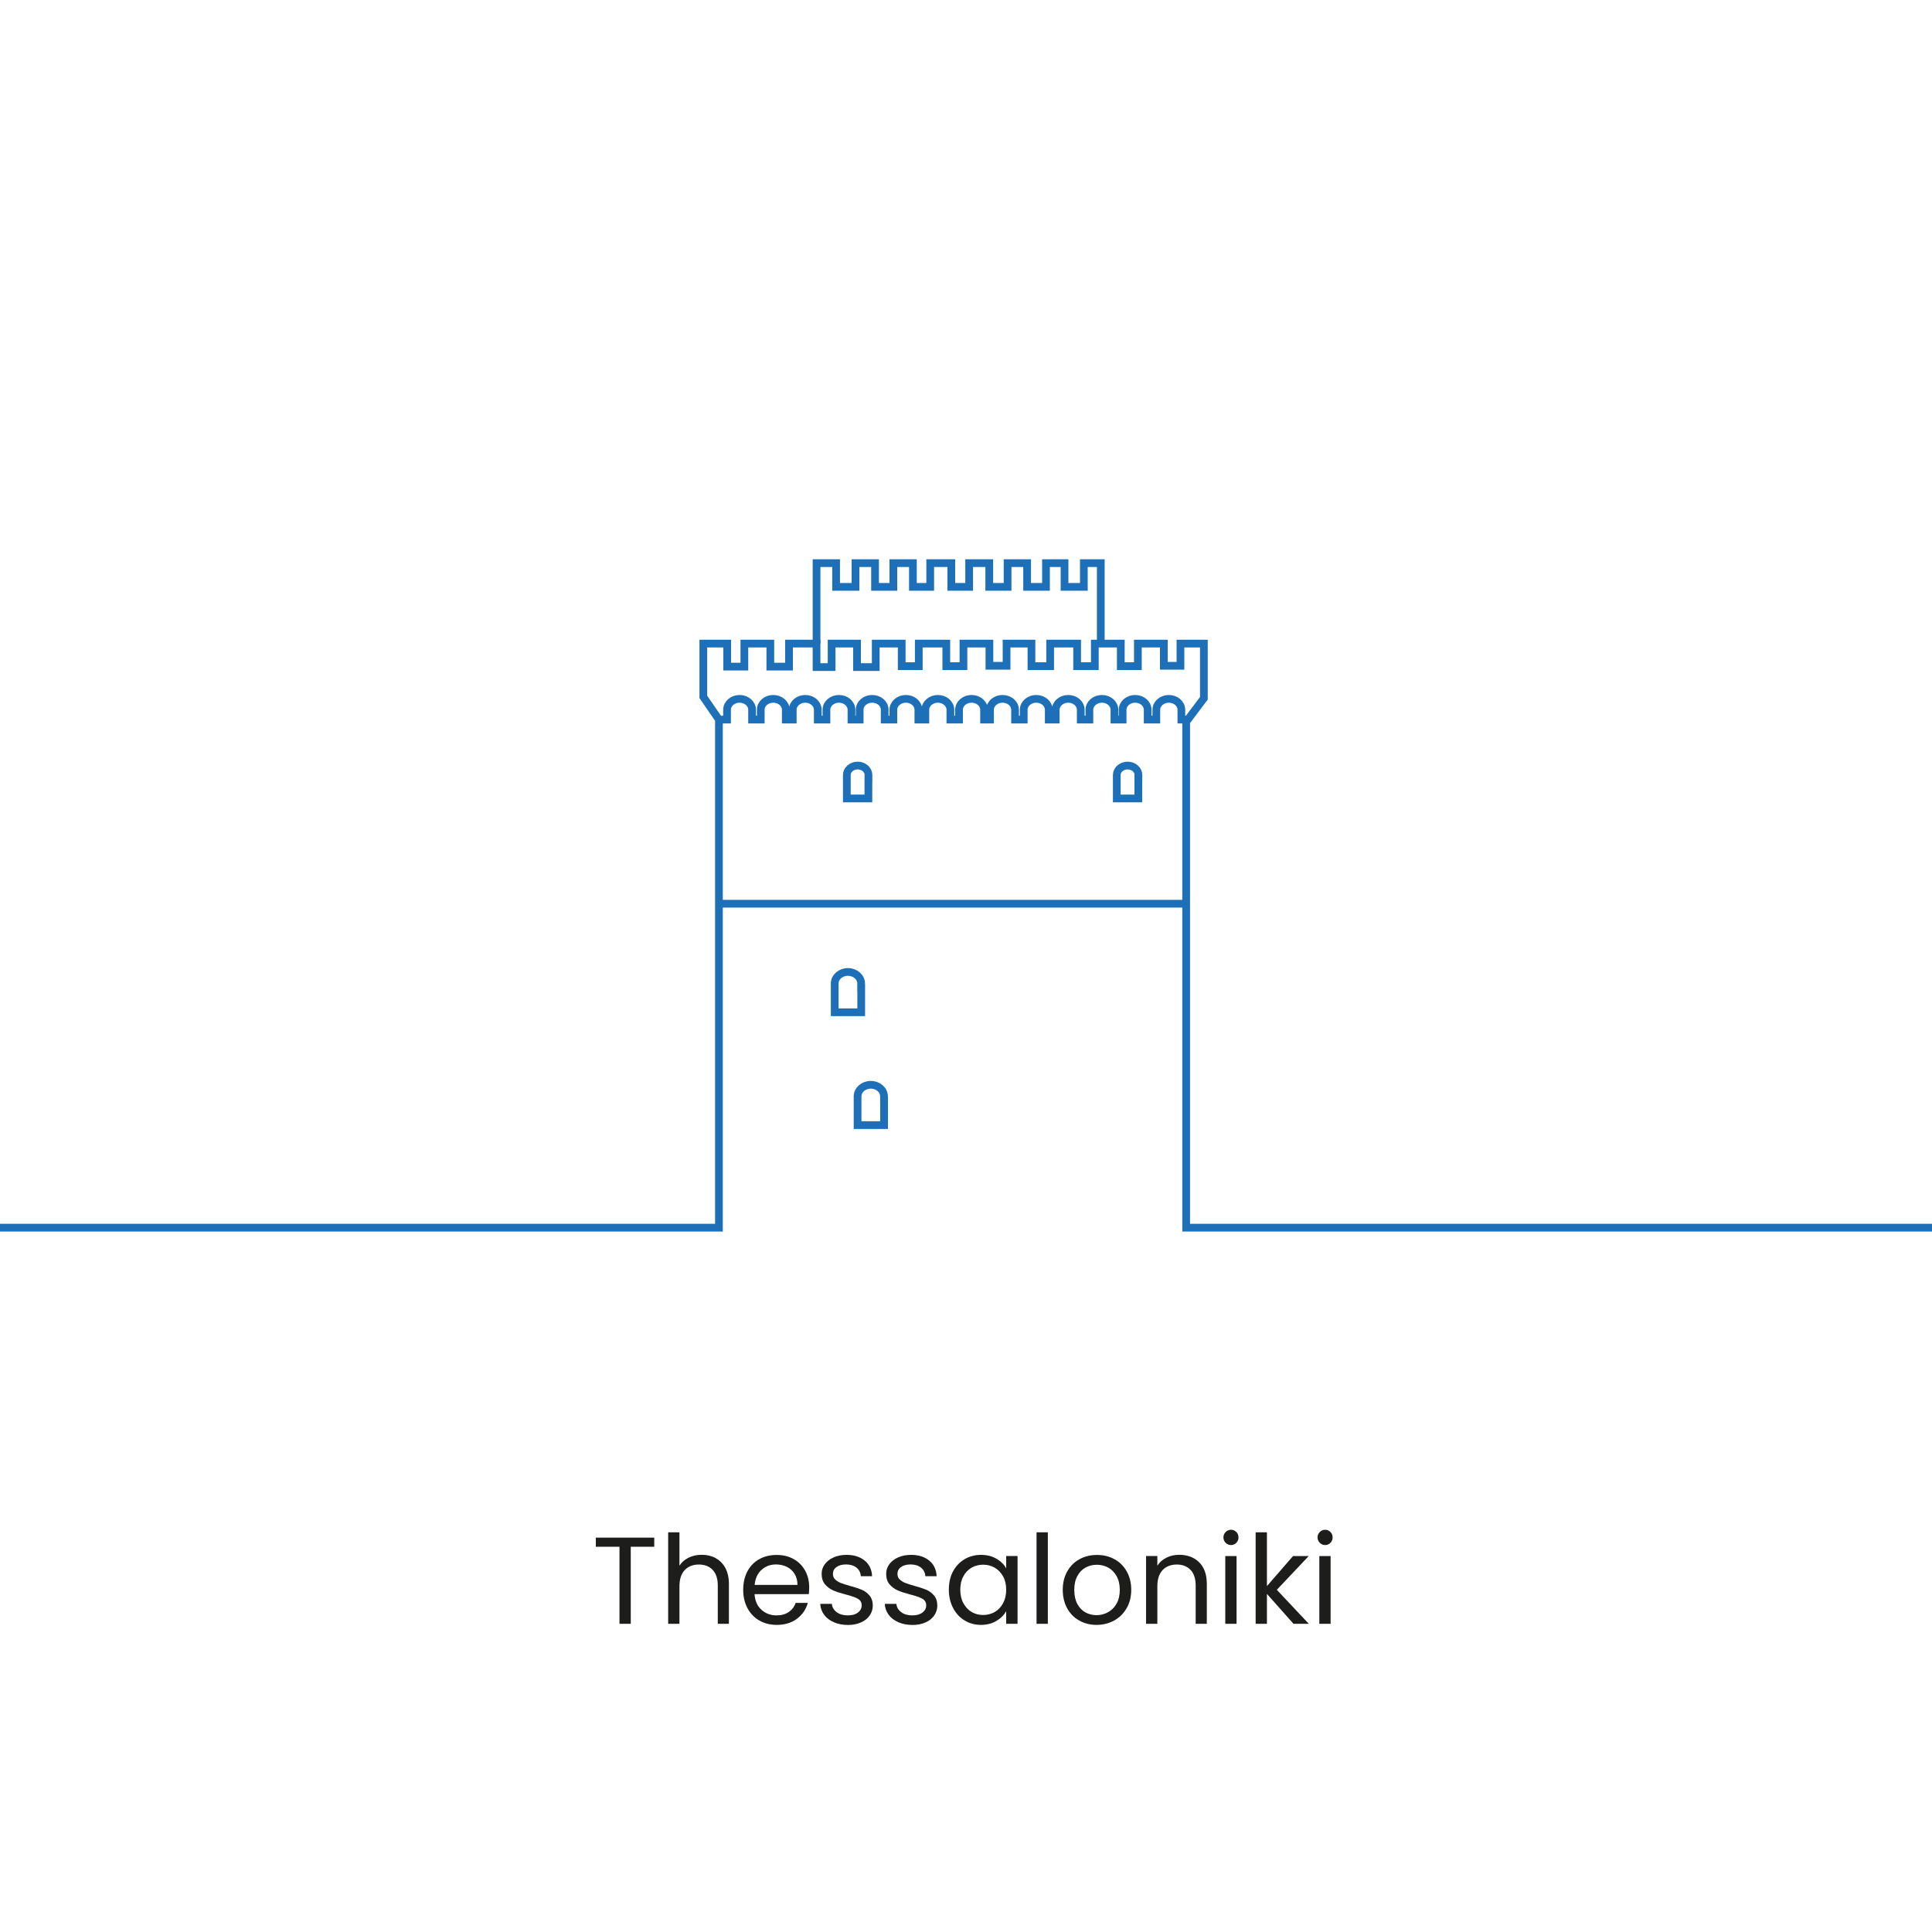 <svg xmlns="http://www.w3.org/2000/svg" id="Layer_1" data-name="Layer 1" viewBox="0 0 250 250"><defs><style> .cls-1 { fill: #1d1d1b; } .cls-2 { fill: none; stroke: #1d70b7; stroke-miterlimit: 10; } </style></defs><g><path class="cls-1" d="M84.66,198.97v1.18h-3.04v9.97h-1.46v-9.97h-3.06v-1.18h7.55Z"></path><path class="cls-1" d="M92.6,201.62c.53.28.95.71,1.26,1.27.3.57.46,1.25.46,2.06v5.17h-1.44v-4.96c0-.88-.22-1.54-.66-2.01s-1.04-.7-1.79-.7-1.38.24-1.83.72c-.45.48-.68,1.18-.68,2.1v4.85h-1.46v-11.84h1.46v4.32c.29-.45.68-.79,1.19-1.04.51-.25,1.07-.37,1.7-.37.66,0,1.26.14,1.79.42Z"></path><path class="cls-1" d="M104.65,206.28h-7.01c.05.86.35,1.54.89,2.02.54.49,1.19.73,1.96.73.63,0,1.15-.15,1.58-.44.42-.29.72-.68.89-1.18h1.57c-.23.84-.7,1.53-1.41,2.06-.7.53-1.58.79-2.62.79-.83,0-1.58-.19-2.23-.56s-1.17-.9-1.54-1.59c-.37-.69-.56-1.49-.56-2.39s.18-1.7.54-2.38c.36-.68.87-1.21,1.53-1.58.66-.37,1.41-.55,2.26-.55s1.57.18,2.21.54c.64.36,1.13.86,1.48,1.5s.52,1.35.52,2.15c0,.28-.02.57-.05.88ZM102.82,203.66c-.25-.4-.58-.7-1-.91-.42-.21-.89-.31-1.4-.31-.74,0-1.36.23-1.88.7-.52.47-.81,1.12-.89,1.95h5.54c0-.55-.12-1.03-.37-1.43Z"></path><path class="cls-1" d="M107.91,209.92c-.53-.23-.96-.55-1.26-.96-.31-.41-.48-.88-.51-1.42h1.5c.04.44.25.79.62,1.07s.85.42,1.45.42c.55,0,.99-.12,1.31-.37s.48-.55.48-.93-.17-.67-.51-.86c-.34-.19-.87-.37-1.58-.55-.65-.17-1.18-.34-1.59-.52-.41-.18-.76-.44-1.06-.78-.29-.35-.44-.8-.44-1.37,0-.45.13-.86.4-1.23.27-.37.65-.67,1.14-.89s1.05-.33,1.68-.33c.97,0,1.75.25,2.35.74.6.49.92,1.16.96,2.02h-1.46c-.03-.46-.22-.83-.55-1.1s-.79-.42-1.35-.42c-.52,0-.94.11-1.25.34-.31.22-.46.52-.46.88,0,.29.09.53.28.71s.42.34.7.45c.28.11.67.24,1.18.38.63.17,1.14.34,1.54.5s.73.41,1.02.74c.28.33.43.76.44,1.3,0,.48-.13.91-.4,1.3s-.64.69-1.13.9c-.49.22-1.04.33-1.67.33-.67,0-1.27-.11-1.81-.34Z"></path><path class="cls-1" d="M116.26,209.92c-.53-.23-.96-.55-1.26-.96-.31-.41-.48-.88-.51-1.42h1.5c.04.44.25.79.62,1.07s.85.42,1.45.42c.55,0,.99-.12,1.31-.37s.48-.55.48-.93-.17-.67-.51-.86c-.34-.19-.87-.37-1.58-.55-.65-.17-1.18-.34-1.59-.52-.41-.18-.76-.44-1.06-.78-.29-.35-.44-.8-.44-1.37,0-.45.13-.86.4-1.23.27-.37.65-.67,1.14-.89s1.05-.33,1.68-.33c.97,0,1.75.25,2.35.74.6.49.92,1.16.96,2.02h-1.46c-.03-.46-.22-.83-.55-1.1s-.79-.42-1.35-.42c-.52,0-.94.11-1.25.34-.31.22-.46.52-.46.88,0,.29.09.53.28.71s.42.34.7.45c.28.11.67.24,1.18.38.63.17,1.14.34,1.54.5s.73.41,1.02.74c.28.33.43.76.44,1.3,0,.48-.13.91-.4,1.3s-.64.69-1.13.9c-.49.22-1.04.33-1.67.33-.67,0-1.27-.11-1.81-.34Z"></path><path class="cls-1" d="M123.32,203.34c.36-.68.86-1.2,1.5-1.58.63-.37,1.34-.56,2.12-.56s1.43.17,2,.5c.57.33.99.75,1.26,1.25v-1.6h1.47v8.77h-1.47v-1.63c-.29.51-.72.94-1.29,1.27-.57.34-1.24.5-1.99.5s-1.48-.19-2.11-.58c-.63-.38-1.12-.92-1.49-1.62-.36-.69-.54-1.48-.54-2.37s.18-1.68.54-2.36ZM129.8,203.99c-.27-.49-.63-.87-1.08-1.13s-.95-.39-1.5-.39-1.04.13-1.49.38c-.45.26-.81.63-1.07,1.12-.27.49-.4,1.07-.4,1.73s.13,1.26.4,1.75.62.88,1.07,1.14c.45.26.94.39,1.49.39s1.04-.13,1.5-.39c.45-.26.81-.64,1.08-1.14s.4-1.07.4-1.74-.13-1.24-.4-1.73Z"></path><path class="cls-1" d="M135.59,198.28v11.84h-1.46v-11.84h1.46Z"></path><path class="cls-1" d="M139.66,209.7c-.67-.37-1.19-.9-1.57-1.59-.38-.69-.57-1.49-.57-2.39s.19-1.69.58-2.38c.39-.69.92-1.22,1.59-1.58.67-.37,1.42-.55,2.26-.55s1.58.18,2.26.55c.67.37,1.2.89,1.59,1.58s.58,1.48.58,2.38-.2,1.7-.6,2.39c-.4.69-.94,1.22-1.62,1.59s-1.44.56-2.27.56-1.57-.19-2.23-.56ZM143.37,208.62c.46-.25.83-.61,1.11-1.1.28-.49.42-1.09.42-1.79s-.14-1.3-.42-1.79c-.28-.49-.64-.86-1.09-1.1-.45-.24-.93-.36-1.46-.36s-1.02.12-1.46.36-.8.61-1.06,1.1c-.27.49-.4,1.09-.4,1.79s.13,1.32.39,1.81c.26.49.61.86,1.05,1.1s.92.36,1.44.36,1.01-.12,1.47-.37Z"></path><path class="cls-1" d="M155.17,202.16c.66.65.99,1.58.99,2.79v5.17h-1.44v-4.96c0-.88-.22-1.54-.66-2.01s-1.04-.7-1.79-.7-1.38.24-1.83.72c-.45.48-.68,1.18-.68,2.1v4.85h-1.46v-8.77h1.46v1.25c.29-.45.68-.79,1.18-1.04.5-.25,1.04-.37,1.64-.37,1.07,0,1.93.32,2.59.97Z"></path><path class="cls-1" d="M158.6,199.64c-.19-.19-.29-.43-.29-.7s.1-.51.29-.7c.19-.19.43-.29.7-.29s.49.1.68.29c.19.19.28.43.28.7s-.09.51-.28.7c-.19.19-.41.29-.68.29s-.51-.1-.7-.29ZM160.01,201.35v8.77h-1.46v-8.77h1.46Z"></path><path class="cls-1" d="M167.38,210.12l-3.44-3.87v3.87h-1.46v-11.84h1.46v6.96l3.38-3.89h2.03l-4.13,4.37,4.14,4.4h-1.98Z"></path><path class="cls-1" d="M170.78,199.64c-.19-.19-.29-.43-.29-.7s.1-.51.29-.7c.19-.19.43-.29.7-.29s.49.1.68.29c.19.19.28.43.28.7s-.09.51-.28.7c-.19.19-.41.29-.68.29s-.51-.1-.7-.29ZM172.18,201.35v8.77h-1.46v-8.77h1.46Z"></path></g><polyline class="cls-2" points="0 158.86 93.03 158.86 93.03 93.11 91.01 90.18 91.01 83.28 94.1 83.28 94.1 86.26 96.32 86.26 96.32 83.28 99.68 83.28 99.68 86.26 102.1 86.26 102.1 83.28 105.66 83.28 105.66 86.32 107.61 86.32 107.61 83.28 110.9 83.28 110.9 86.32 113.32 86.32 113.32 83.28 116.68 83.28 116.68 86.2 118.89 86.2 118.89 83.28 122.45 83.28 122.45 86.2 124.67 86.2 124.67 83.28 128.03 83.28 128.03 86.15 130.25 86.15 130.25 83.28 133.47 83.28 133.47 86.2 135.89 86.2 135.89 83.28 139.38 83.28 139.38 86.2 141.67 86.2 141.67 83.28 145.03 83.28 145.03 86.2 147.24 86.2 147.24 83.28 150.6 83.28 150.6 86.15 152.75 86.15 152.75 83.28 155.78 83.28 155.78 90.36 153.49 93.4 153.49 158.86 250 158.86"></polyline><polyline class="cls-2" points="105.66 83.28 105.66 72.87 108.19 72.87 108.19 75.94 110.7 75.94 110.7 72.87 113.23 72.87 113.23 75.94 115.6 75.94 115.6 72.87 118.13 72.87 118.13 75.94 120.37 75.94 120.37 72.87 123.1 72.87 123.1 75.94 125.41 75.94 125.41 72.87 128.01 72.87 128.01 75.94 130.38 75.94 130.38 72.87 132.91 72.87 132.91 75.94 135.35 75.94 135.35 72.87 137.75 72.87 137.75 75.94 140.25 75.94 140.25 72.87 142.44 72.87 142.44 75.94 142.44 83.03"></polyline><path class="cls-2" d="M93.32,93.11h.76v-1.27c0-.78.73-1.41,1.62-1.41s1.62.63,1.62,1.41v1.27h1.12v-1.27c0-.78.73-1.41,1.62-1.41s1.62.63,1.62,1.41v1.27h.9v-1.27c0-.78.73-1.41,1.62-1.41s1.62.63,1.62,1.41v1.27h1.12v-1.27c0-.78.73-1.41,1.62-1.41s1.62.63,1.62,1.41v1.27h1.06v-1.27c0-.78.73-1.41,1.62-1.41s1.62.63,1.62,1.41v1.27h1.12v-1.27c0-.78.73-1.41,1.62-1.41s1.62.63,1.62,1.41v1.27h.9v-1.27c0-.78.73-1.41,1.62-1.41s1.62.63,1.62,1.41v1.27h1.12v-1.27c0-.78.73-1.41,1.62-1.41s1.62.63,1.62,1.41v1.27h.77v-1.27c0-.78.73-1.41,1.62-1.41s1.62.63,1.62,1.41v1.27h1.12v-1.27c0-.78.73-1.41,1.62-1.41s1.62.63,1.62,1.41v1.27h.9v-1.27c0-.78.73-1.41,1.62-1.41s1.62.63,1.62,1.41v1.27h1.12v-1.27c0-.78.73-1.41,1.62-1.41s1.62.63,1.62,1.41v1.27h1.06v-1.27c0-.78.73-1.41,1.62-1.41s1.62.63,1.62,1.41v1.27h1.12v-1.27c0-.78.73-1.41,1.62-1.41s1.62.63,1.62,1.41v1.27h.67"></path><path class="cls-2" d="M111.44,127.79v3.2h-3.43v-3.73c0-.82.77-1.49,1.71-1.49s1.71.67,1.71,1.49v.53Z"></path><path class="cls-2" d="M114.4,142.39v3.2h-3.43v-3.73c0-.82.77-1.49,1.71-1.49s1.71.67,1.71,1.49v.53Z"></path><path class="cls-2" d="M147.3,100.71v2.61h-2.79v-3.04c0-.67.63-1.22,1.4-1.22s1.4.54,1.4,1.22v.43Z"></path><path class="cls-2" d="M112.37,100.71v2.61h-2.79v-3.04c0-.67.63-1.22,1.4-1.22s1.4.54,1.4,1.22v.43Z"></path><line class="cls-2" x1="93.32" y1="116.94" x2="153.49" y2="116.94"></line></svg>